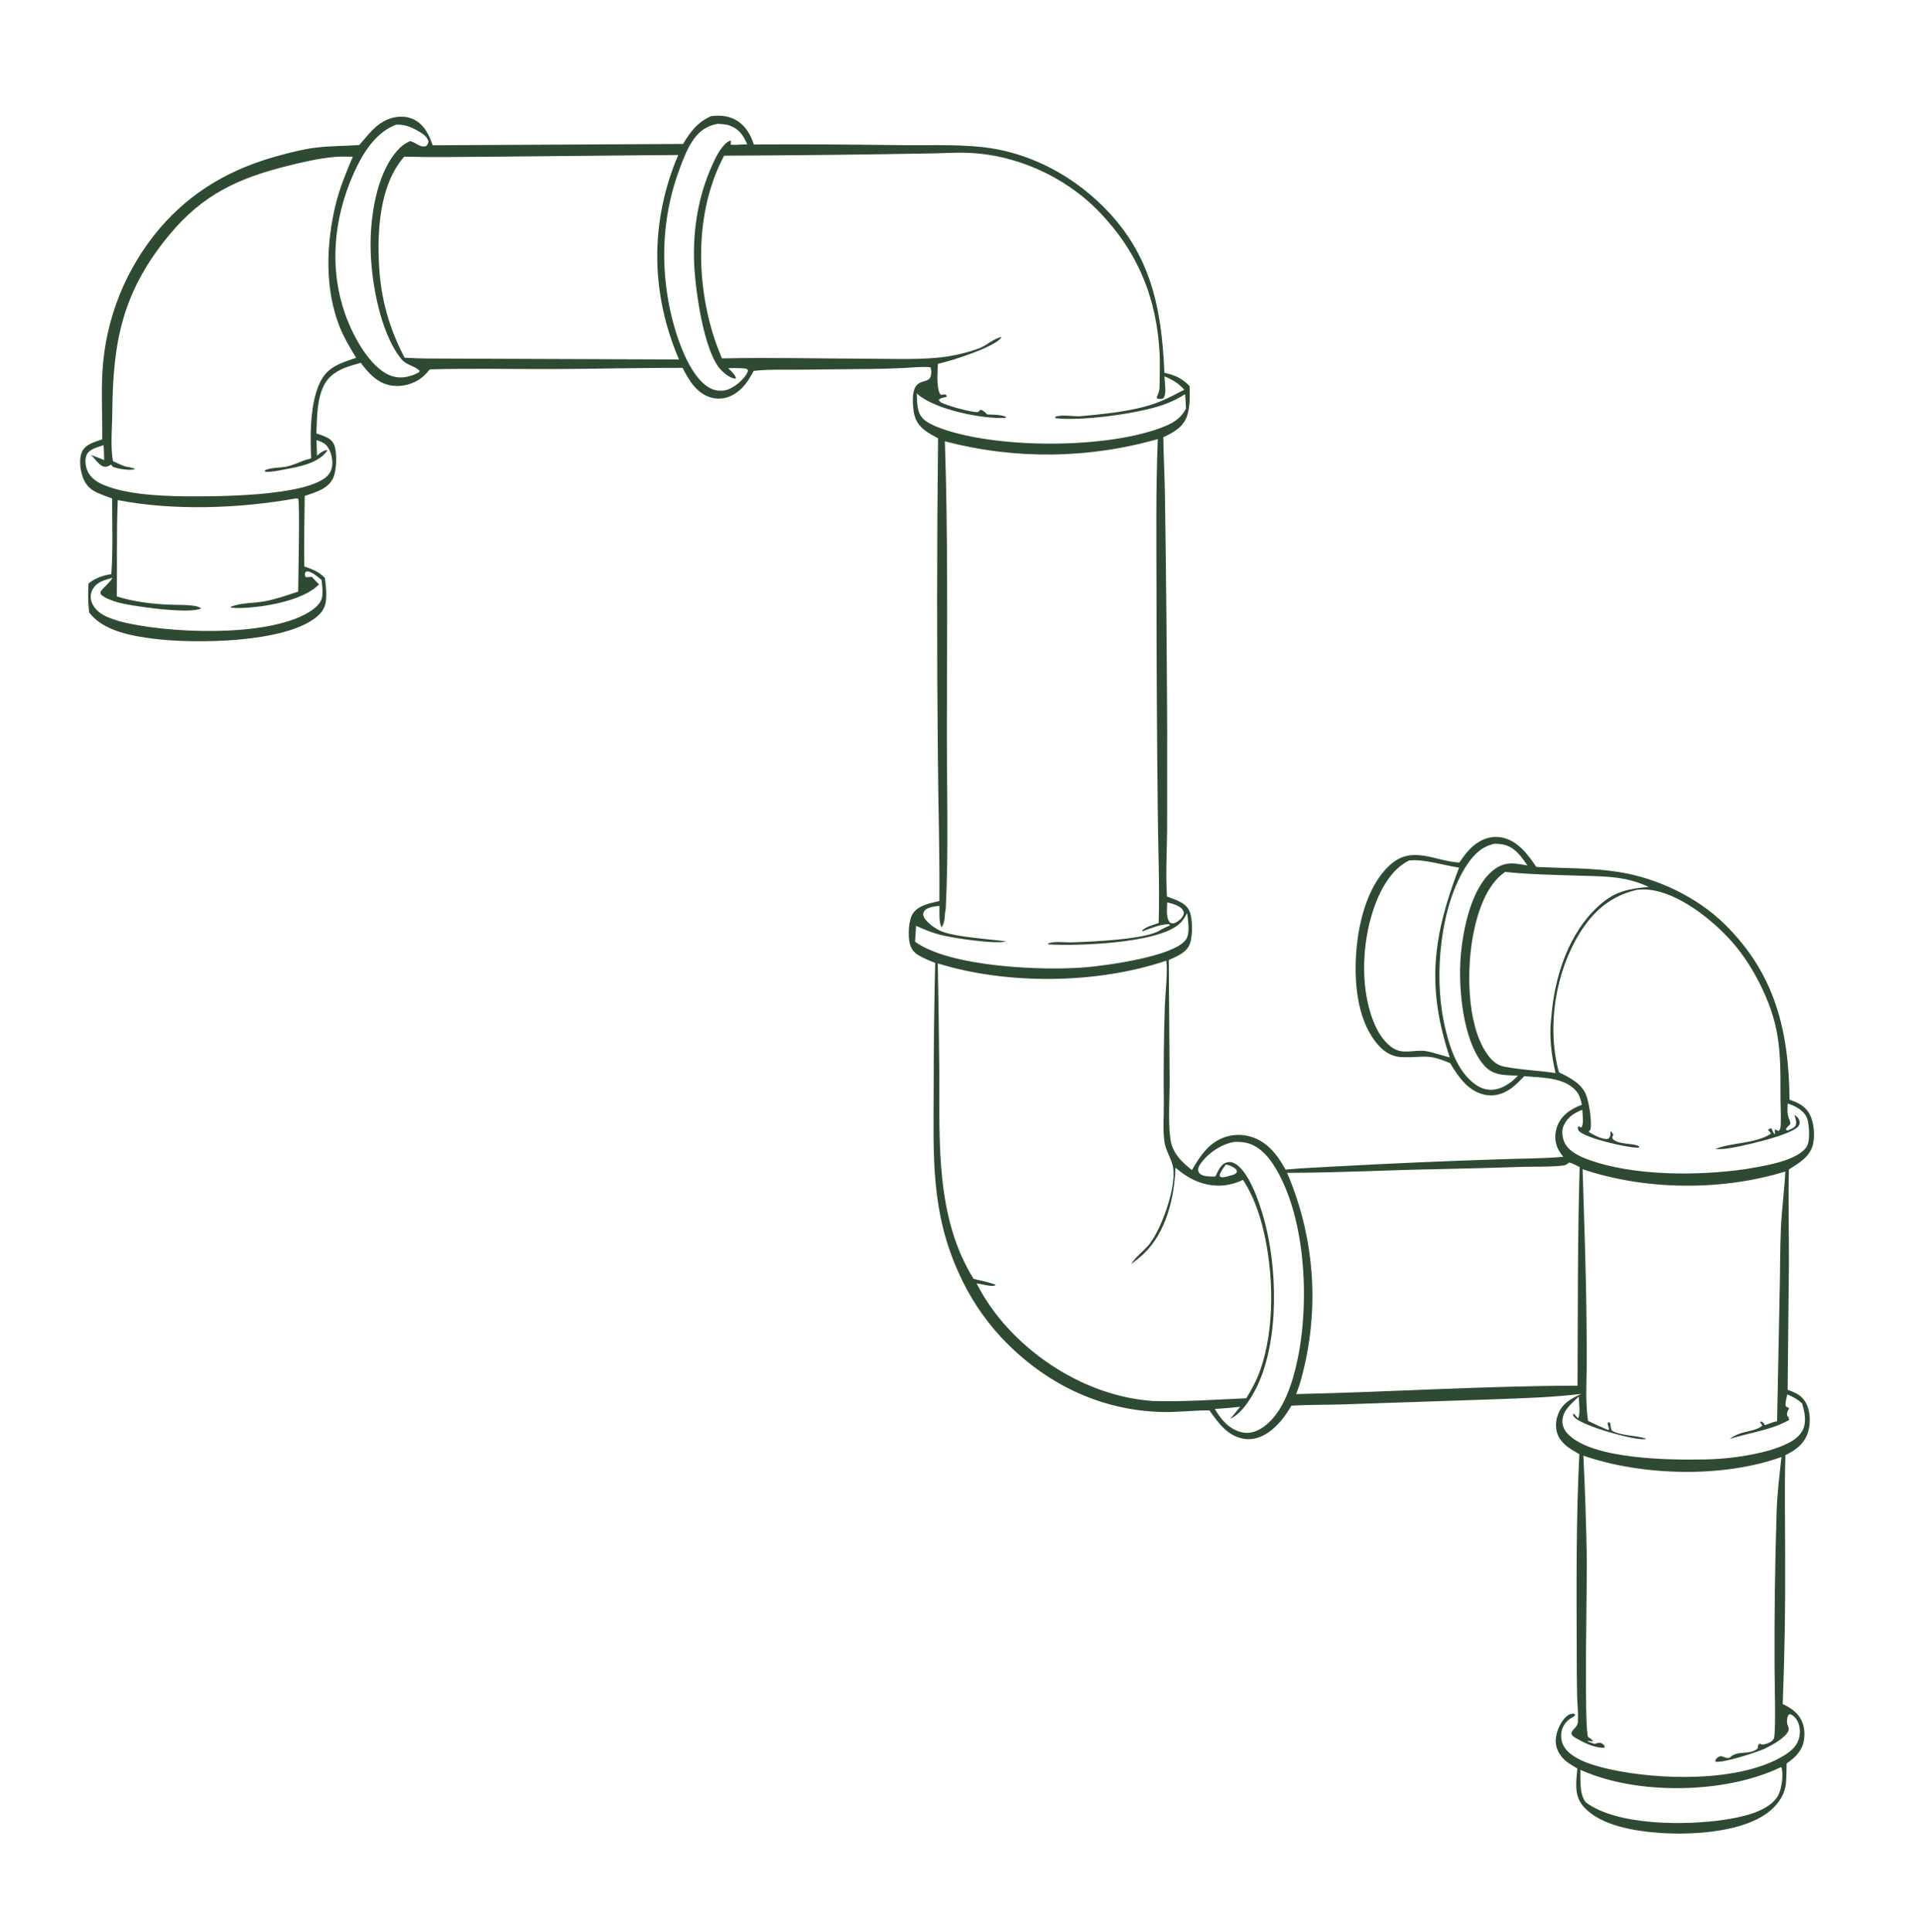<?xml version="1.0" encoding="UTF-8"?> <svg xmlns="http://www.w3.org/2000/svg" width="165" height="166" viewBox="0 0 165 166" fill="none"><path d="M61.098 9.985C61.795 9.892 62.5 9.932 63.136 10.256C64.003 10.698 64.492 11.511 64.781 12.412C68.854 12.389 72.927 12.408 76.999 12.467C79.424 12.509 81.973 12.379 84.382 12.632C88.078 13.021 91.567 14.737 94.282 17.244C98.792 21.41 99.815 26.128 100.065 32.03C100.961 32.227 101.585 32.489 102.23 33.177C102.252 33.997 102.284 34.974 102.005 35.755C101.662 36.719 100.84 37.162 99.972 37.564C99.994 39.193 100.084 40.824 100.111 42.455C100.212 49.272 100.276 56.089 100.304 62.906L100.299 71.27C100.279 73.183 100.165 75.118 100.285 77.027C100.955 77.29 101.836 77.508 102.184 78.206C102.521 78.881 102.514 80.414 102.245 81.111C101.948 81.878 101.123 82.163 100.441 82.485L100.514 92.818C100.522 94.398 100.374 96.271 100.572 97.806C100.73 99.038 101.507 99.797 102.428 100.524C102.997 99.572 103.576 98.613 104.551 98.031C104.606 97.999 104.661 97.967 104.717 97.938C104.773 97.908 104.829 97.88 104.887 97.853C104.944 97.826 105.002 97.801 105.06 97.777C105.119 97.753 105.178 97.731 105.238 97.71C105.298 97.689 105.358 97.67 105.419 97.652C105.48 97.635 105.541 97.619 105.602 97.604C105.664 97.59 105.726 97.577 105.788 97.565C105.85 97.554 105.913 97.545 105.976 97.537C106.038 97.528 106.101 97.522 106.164 97.517C106.227 97.513 106.29 97.509 106.354 97.508C106.417 97.506 106.48 97.507 106.543 97.508C106.606 97.51 106.67 97.513 106.733 97.518C106.796 97.523 106.858 97.53 106.921 97.538C106.984 97.547 107.046 97.556 107.109 97.568C107.171 97.579 107.233 97.593 107.294 97.607C107.356 97.622 107.417 97.638 107.477 97.656C108.906 98.073 109.792 99.241 110.478 100.486C111.942 100.346 113.428 100.299 114.896 100.211C119.539 99.956 124.184 99.754 128.831 99.604C130.658 99.528 132.525 99.556 134.342 99.387C134.174 99.16 133.991 98.924 133.872 98.666C133.586 98.048 133.591 97.321 133.851 96.696C134.248 95.738 135.032 95.273 135.944 94.91C135.839 94.469 135.753 94.092 135.455 93.737C134.447 92.536 132.424 92.592 130.991 92.463C130.579 92.889 130.169 93.324 129.665 93.642C129 94.061 128.262 94.226 127.492 94.034C126.13 93.696 125.3 92.479 124.621 91.342C122.654 90.507 122.496 90.865 120.55 90.83C119.706 90.815 119.053 90.451 118.489 89.835C116.717 87.893 116.397 84.757 116.524 82.249C116.659 79.595 117.413 76.126 119.491 74.284C121.38 72.61 123.251 73.975 125.412 74.11C125.837 73.491 126.248 72.914 126.869 72.474C127.514 72.017 128.291 71.796 129.074 71.954C130.425 72.227 131.303 73.405 132.027 74.484C134.345 74.599 136.776 74.558 139.067 74.912C142.377 75.424 145.836 77.059 148.228 79.416C152.552 83.678 153.735 88.574 153.787 94.478C154.453 94.719 155.008 94.944 155.417 95.564C155.884 96.272 155.999 97.529 155.796 98.347C155.534 99.4 154.586 99.94 153.732 100.474C153.668 103.123 153.738 105.788 153.735 108.439L153.625 119.407C154.321 119.66 154.876 119.891 155.232 120.598C155.593 121.315 155.606 122.342 155.359 123.097C155.037 124.079 154.304 124.583 153.433 125.025C153.347 127.924 153.415 130.839 153.412 133.741C153.437 137.961 153.367 142.18 153.203 146.398C153.733 146.659 154.234 146.955 154.591 147.44C155.024 148.029 155.146 148.785 155.026 149.5C154.865 150.458 154.282 150.984 153.537 151.516C153.528 152.047 153.526 152.585 153.488 153.116C153.418 154.103 152.887 154.921 152.151 155.549C149.937 157.44 145.408 157.67 142.656 157.477C140.568 157.33 137.458 156.877 136.021 155.139C135.255 154.211 135.454 153.052 135.555 151.946C135.122 151.681 134.635 151.428 134.297 151.042C133.87 150.555 133.646 150.026 133.704 149.368C133.762 148.713 134.142 147.856 134.656 147.438C134.851 147.279 135.03 147.216 135.284 147.236L135.372 147.348C135.303 147.431 135.244 147.487 135.149 147.539C135.119 147.555 135.088 147.57 135.058 147.587C134.67 147.799 134.333 148.217 134.222 148.651C134.103 149.111 134.159 149.649 134.405 150.059C135.084 151.193 137.047 151.714 138.241 151.985C142.545 152.965 149.703 153.165 153.466 150.731C154.036 150.363 154.513 149.887 154.639 149.193C154.73 148.688 154.663 148.096 154.349 147.677C154.211 147.494 154.029 147.312 153.797 147.272L153.66 147.387C153.564 147.647 153.532 147.94 153.622 148.207C153.677 148.37 153.759 148.509 153.699 148.681C153.483 149.289 152.259 149.952 151.69 150.226C151.069 150.524 147.934 151.535 147.405 151.344L147.428 151.176C147.982 150.543 148.101 151.173 148.649 151.015C149.316 150.328 150.29 150.838 151.036 150.242C151.06 150.098 151.086 149.974 151.142 149.839L151.316 149.828L151.361 149.881C151.639 149.909 152.13 149.739 152.327 149.525C152.357 149.491 152.447 149.377 152.46 149.319C152.628 148.573 152.501 144.35 152.502 143.254C152.479 138.832 152.538 134.412 152.677 129.992C152.716 128.389 152.924 126.77 153.097 125.177C148.102 126.99 141.087 126.811 136.073 125.065C136.217 128.027 136.315 130.991 136.367 133.955C136.39 136.136 136.121 148.363 136.474 149.237C136.633 149.33 136.754 149.423 136.887 149.55L136.861 149.615L136.449 149.564L136.466 149.626L137.041 149.833C137.21 149.764 137.339 149.74 137.519 149.728C137.732 149.823 137.774 149.842 137.91 150.029L137.867 150.163C137.221 150.198 136.314 149.83 135.76 149.511C135.546 149.387 135.267 149.279 135.105 149.087C134.9 148.844 135.307 148.524 135.445 148.344C135.56 148.193 135.597 148.035 135.605 147.85C135.635 147.149 135.553 146.416 135.533 145.712C135.509 144.539 135.498 143.365 135.501 142.192C135.485 136.445 135.431 130.676 135.726 124.936C135.047 124.558 134.273 124.118 133.922 123.388C133.647 122.816 133.669 122.139 133.881 121.551C134.236 120.566 135.009 120.17 135.892 119.76C133.363 120.062 130.89 120.129 128.347 120.225L115.534 120.657C114.015 120.71 112.495 120.677 110.978 120.773C110.505 121.579 109.97 122.318 109.232 122.9C108.576 123.417 107.794 123.743 106.95 123.621C105.506 123.412 104.718 122.269 103.934 121.176C102.578 121.162 101.227 121.347 99.868 121.313C94.46 121.181 89.694 118.806 86.006 114.865C85.634 114.46 85.279 114.041 84.94 113.607C84.601 113.174 84.281 112.727 83.978 112.267C83.676 111.808 83.392 111.336 83.127 110.854C82.863 110.371 82.618 109.878 82.393 109.375C79.99 104.094 80.22 99.333 80.237 93.712C80.238 90.05 80.281 86.389 80.366 82.728C79.892 82.544 79.387 82.336 78.947 82.08C78.561 81.856 78.295 81.52 78.187 81.083C78.018 80.401 78.066 79.065 78.453 78.481C78.926 77.77 79.955 77.594 80.728 77.412C80.763 73.395 80.636 69.358 80.601 65.34C80.507 56.112 80.511 46.885 80.615 37.657C79.859 37.25 79.049 36.84 78.696 35.999C78.513 35.565 78.478 35.091 78.454 34.626C78.334 32.237 79.734 33.104 79.973 32.362C80.045 32.139 80.068 31.767 79.955 31.556C79.211 31.477 78.411 31.581 77.662 31.618C76.707 31.663 75.751 31.691 74.795 31.701L68.642 31.762C67.354 31.771 66.047 31.723 64.766 31.868C64.337 32.694 63.836 33.458 63 33.919C62.386 34.257 61.68 34.346 61.011 34.126C59.822 33.734 59.201 32.651 58.659 31.606C55.015 31.593 51.364 31.695 47.718 31.708C44.13 31.72 40.521 31.64 36.936 31.734C36.738 31.975 36.526 32.215 36.285 32.413C35.58 32.99 34.579 33.26 33.681 33.131C32.478 32.957 31.691 32.096 31.005 31.172C30.102 31.429 29.128 31.677 28.417 32.334C27.208 33.45 27.252 35.705 27.192 37.243C27.425 37.321 27.664 37.395 27.891 37.49C28.254 37.642 28.569 37.844 28.72 38.226C28.994 38.919 28.941 40.466 28.601 41.134C28.149 42.021 27.055 42.316 26.187 42.61C26.164 44.628 26.118 46.65 26.152 48.668C26.852 48.917 27.374 49.094 27.914 49.64C28.01 50.23 28.071 50.894 28.023 51.49C27.967 52.172 27.705 52.602 27.178 53.029C24.424 55.256 16.707 55.322 13.204 54.88C11.324 54.643 8.905 54.227 7.671 52.635C7.554 51.814 7.568 50.959 7.603 50.133C8.2 49.66 8.826 49.438 9.568 49.324C9.724 47.182 9.629 44.976 9.638 42.828C9.218 42.674 8.793 42.523 8.384 42.342C7.741 42.057 7.356 41.66 7.113 40.99C6.884 40.362 6.761 39.369 7.078 38.75C7.386 38.151 8.204 37.951 8.787 37.744C8.81 35.768 8.686 33.766 8.811 31.795C8.829 31.516 8.852 31.238 8.881 30.961C8.91 30.684 8.944 30.407 8.984 30.131C9.024 29.856 9.069 29.581 9.12 29.306C9.171 29.032 9.228 28.759 9.29 28.488C9.352 28.216 9.419 27.946 9.492 27.677C9.564 27.407 9.642 27.14 9.726 26.874C9.809 26.608 9.898 26.344 9.992 26.082C10.086 25.82 10.185 25.559 10.289 25.301C10.394 25.043 10.503 24.787 10.618 24.533C10.732 24.279 10.852 24.028 10.977 23.779C11.101 23.53 11.231 23.283 11.366 23.039C11.5 22.796 11.639 22.555 11.784 22.317C11.928 22.078 12.077 21.843 12.23 21.611C12.384 21.379 12.542 21.15 12.705 20.925C12.867 20.699 13.035 20.477 13.206 20.258C13.378 20.039 13.554 19.823 13.734 19.612C16.507 16.373 19.935 14.457 24.009 13.358C25.001 13.091 26.009 12.831 27.029 12.696C28.297 12.527 29.599 12.553 30.876 12.459C31.645 11.603 32.241 10.694 33.359 10.245C34.046 9.969 34.879 9.932 35.556 10.26C36.448 10.693 36.877 11.591 37.182 12.482L58.7 12.367C59.356 11.292 59.915 10.52 61.098 9.985ZM80.736 77.827C80.381 77.865 79.88 77.916 79.58 78.125C79.402 78.249 79.372 78.356 79.327 78.559C79.365 78.698 79.4 78.82 79.485 78.939C79.806 79.393 80.466 79.85 80.975 80.04C82.272 80.525 85.008 80.683 86.464 80.877C85.636 81.163 81.821 80.582 80.822 80.322C80.089 80.131 79.414 79.855 78.724 79.546L78.639 80.91C81.669 83.102 89.687 83.419 93.335 83.103C95.221 82.94 100.835 82.164 101.893 80.757C102.308 80.204 102.084 79.097 102.025 78.44C101.839 78.787 101.659 79.097 101.367 79.364C99.516 81.06 92.629 81.284 90.103 81.14L90.062 81.059C90.609 80.84 91.536 80.984 92.129 80.964C93.779 80.91 98.485 80.72 99.695 79.923C99.962 79.747 100.261 79.651 100.541 79.495L100.485 79.407C99.754 79.381 98.891 79.764 98.21 80.002L98.135 79.961C98.394 79.644 99.176 79.454 99.574 79.299C99.663 76.001 99.519 72.667 99.491 69.364C99.422 63.111 99.387 56.858 99.386 50.605C99.376 46.309 99.326 42.018 99.496 37.725C99.125 37.831 98.752 37.93 98.378 38.023C98.003 38.117 97.627 38.204 97.25 38.284C96.873 38.365 96.494 38.44 96.115 38.508C95.735 38.576 95.354 38.638 94.972 38.693C94.591 38.748 94.208 38.797 93.825 38.84C93.441 38.883 93.057 38.919 92.673 38.949C92.288 38.978 91.903 39.002 91.518 39.019C91.132 39.036 90.747 39.046 90.361 39.05C89.975 39.054 89.59 39.052 89.204 39.043C88.819 39.034 88.433 39.019 88.048 38.997C87.663 38.975 87.278 38.947 86.894 38.913C86.51 38.878 86.126 38.837 85.743 38.79C85.361 38.742 84.979 38.689 84.598 38.628C84.217 38.568 83.837 38.502 83.458 38.429C83.079 38.356 82.701 38.277 82.325 38.192C81.949 38.106 81.574 38.014 81.201 37.916C81.472 46.074 81.387 54.233 81.371 62.394C81.36 67.609 81.535 72.885 81.275 78.09L81.26 78.161C81.216 78.371 81.196 78.563 81.186 78.778C81.172 79.086 81.102 79.428 80.906 79.675C80.672 79.146 80.743 78.4 80.736 77.827ZM98.996 120.366C101.697 120.45 104.405 120.253 107.103 120.134C107.596 119.327 108.022 118.533 108.331 117.636C109.561 114.062 109.455 109.392 108.581 105.714C108.219 104.193 107.678 102.68 106.82 101.367C105.613 101.954 104.342 102.021 103.076 101.575C102.29 101.298 101.65 100.85 101.012 100.323C100.93 102.898 100.211 105.884 98.288 107.723C97.953 108.043 97.579 108.325 97.214 108.61C97.585 107.962 98.346 107.452 98.811 106.848C99.843 105.51 101.21 101.75 100.769 100.1C100.589 99.425 100.168 98.807 100.068 98.107C99.922 97.079 100.023 95.874 100.015 94.828C99.982 92.001 100.012 89.174 100.105 86.349C100.135 85.539 100.378 83.223 100.216 82.541C94.272 84.551 86.56 84.625 80.591 82.771C80.652 85.926 80.695 89.082 80.721 92.238C80.742 98.136 80.408 104.676 83.675 109.881C84.301 110.034 84.986 110.149 85.581 110.396C85.437 110.509 85.207 110.487 85.029 110.465C84.659 110.42 84.296 110.318 83.928 110.262C86.092 114.557 90.431 118.049 94.946 119.539C95.602 119.758 96.269 119.937 96.946 120.076C97.624 120.214 98.307 120.311 98.996 120.366ZM62.228 13.375C59.814 17.929 59.776 23.707 61.233 28.572C61.46 29.329 61.742 30.061 62.041 30.792C66.202 30.704 70.367 30.808 74.528 30.82C76.523 30.826 78.564 30.912 80.551 30.734C81.168 30.676 81.778 30.579 82.382 30.444C82.987 30.308 83.58 30.135 84.162 29.924C84.746 29.706 85.514 29.002 86.077 28.97C85.541 29.815 81.761 31.003 80.704 31.236C80.668 31.244 80.632 31.251 80.596 31.258C80.59 32.022 80.442 33.18 80.789 33.866L80.938 33.946L80.899 33.921L81.247 33.88L81.358 34.009L81.335 34.104C81.098 34.163 80.843 34.173 80.674 34.354C80.769 34.565 80.924 34.609 81.136 34.695C81.747 34.943 83.421 35.416 84.037 35.411L84.273 35.204C84.519 35.266 84.662 35.435 84.838 35.606C85.316 35.638 86.01 35.606 86.437 35.809L86.44 35.894C84.468 36.041 80.369 35.178 78.885 33.891L78.786 33.805C78.822 34.596 78.761 35.462 79.397 36.043C79.692 36.312 80.079 36.473 80.436 36.64C85.237 38.605 95.379 38.627 100.187 36.588C100.969 36.256 101.506 35.873 101.921 35.115C101.904 34.698 101.878 34.282 101.844 33.865C101.122 34.322 100.396 34.652 99.58 34.905C97.428 35.573 92.961 36.181 90.733 35.934L90.671 35.826C91.135 35.578 92.304 35.804 92.871 35.755C94.49 35.613 96.159 35.443 97.746 35.091C99.421 34.719 100.286 34.261 101.776 33.484C101.284 32.929 100.754 32.619 100.079 32.338C100.066 32.874 100.296 33.808 99.971 34.222C99.778 34.294 99.671 34.287 99.469 34.256L99.401 34.142L99.45 34.03C99.583 33.718 99.655 33.502 99.653 33.161C99.65 32.236 99.7 31.31 99.653 30.384C99.408 25.609 97.784 21.631 94.451 18.187C91.45 15.085 87.092 13.167 82.777 13.12C81.971 13.112 81.163 13.148 80.358 13.175C74.316 13.285 68.272 13.351 62.228 13.375ZM9.711 39.624L10.433 39.952C10.681 40.066 10.9 40.107 11.168 40.154C11.329 40.183 11.457 40.231 11.608 40.295C11.191 40.47 10.136 40.273 9.707 40.111L9.549 39.92C9.324 40.034 9.18 40.152 8.914 40.086C8.477 39.977 8.159 39.362 7.796 39.084C8.182 39.227 8.577 39.36 8.95 39.535C8.935 39.109 8.937 38.673 8.902 38.248C8.418 38.418 7.678 38.566 7.446 39.085C7.276 39.462 7.343 40.034 7.494 40.408C7.757 41.062 8.353 41.443 8.98 41.694C10.933 42.477 13.608 42.601 15.701 42.642C18.311 42.67 26.345 42.688 28.145 40.878C28.444 40.578 28.566 40.16 28.559 39.743C28.55 39.228 28.371 38.565 27.987 38.201C27.778 38.002 27.47 37.904 27.204 37.81C27.216 38.256 27.221 38.703 27.241 39.149L27.338 39.069C27.577 38.874 27.757 38.731 28.068 38.669L28.139 38.698C27.384 39.819 25.667 40.104 24.436 40.337C23.921 40.435 23.356 40.559 22.831 40.54L22.739 40.449C22.974 40.195 24.119 40.182 24.516 40.109C25.135 39.996 25.603 39.754 26.182 39.54C26.357 39.476 26.577 39.454 26.74 39.374C26.639 37.331 26.603 33.716 27.982 32.115C28.652 31.338 29.676 31.068 30.607 30.743C30.085 29.878 29.565 29.025 29.19 28.082C27.892 24.819 28.025 20.932 28.847 17.57C29.199 16.128 29.742 14.82 30.323 13.462C29.789 13.461 29.241 13.435 28.711 13.488C27.329 13.614 25.958 13.941 24.613 14.278C20.439 15.324 17.409 16.74 14.583 20.141C10.538 25.01 9.702 29.287 9.652 35.388C9.642 36.62 9.515 37.927 9.64 39.15C9.656 39.309 9.68 39.467 9.711 39.624ZM111.684 118.954L111.39 119.775C119.448 119.6 127.511 119.07 135.57 119.053C135.599 112.786 135.568 106.54 135.751 100.274C135.46 100.131 135.158 99.943 134.84 99.88C134.678 100.02 134.567 100.112 134.344 100.139C133.201 100.274 131.966 100.218 130.812 100.253C128.431 100.331 126.05 100.396 123.668 100.446C119.32 100.526 114.956 100.761 110.609 100.766C110.685 100.944 110.76 101.123 110.832 101.302C110.905 101.482 110.975 101.662 111.044 101.843C111.112 102.024 111.179 102.206 111.244 102.388C111.308 102.57 111.371 102.754 111.432 102.937C111.492 103.121 111.551 103.306 111.608 103.491C111.664 103.676 111.719 103.862 111.772 104.048C111.824 104.234 111.875 104.421 111.924 104.608C111.972 104.796 112.019 104.984 112.064 105.172C112.108 105.361 112.151 105.549 112.191 105.739C112.232 105.928 112.27 106.118 112.306 106.308C112.343 106.498 112.377 106.689 112.409 106.88C112.442 107.071 112.472 107.262 112.5 107.454C112.528 107.645 112.554 107.837 112.578 108.029C112.602 108.222 112.624 108.414 112.644 108.607C112.663 108.799 112.681 108.992 112.697 109.185C112.712 109.378 112.726 109.571 112.737 109.765C112.749 109.958 112.758 110.152 112.765 110.345C112.773 110.539 112.778 110.732 112.781 110.926C112.784 111.12 112.785 111.313 112.784 111.507C112.782 111.701 112.779 111.894 112.774 112.088C112.769 112.282 112.761 112.475 112.752 112.669C112.742 112.862 112.73 113.055 112.717 113.249C112.703 113.442 112.687 113.635 112.669 113.828C112.651 114.02 112.632 114.213 112.609 114.405C112.587 114.598 112.563 114.79 112.537 114.982C112.511 115.174 112.483 115.365 112.452 115.557C112.422 115.748 112.389 115.939 112.355 116.129C112.32 116.32 112.284 116.51 112.245 116.7C112.206 116.89 112.166 117.079 112.123 117.268C112.08 117.457 112.036 117.645 111.989 117.833C111.942 118.021 111.893 118.208 111.842 118.395C111.792 118.582 111.739 118.768 111.684 118.954ZM141.693 76.2C141.342 76.036 140.982 75.894 140.613 75.777C140.244 75.659 139.869 75.565 139.488 75.496C138.264 75.272 136.993 75.277 135.752 75.236C133.61 75.165 131.482 75.138 129.349 74.913C127.712 76.023 126.964 78.431 126.606 80.278C126.044 83.178 126.024 87.883 127.723 90.444C128.09 90.998 128.558 91.499 129.23 91.633C130.683 91.923 132.21 91.969 133.68 92.194C133.328 90.672 133.11 89.017 133.31 87.456C133.575 83.931 134.803 80.073 137.539 77.697C138.876 76.536 139.996 76.369 141.693 76.2ZM105.727 121.911L106.579 120.863L105.663 120.96L104.399 121.054C104.927 121.947 105.59 122.757 106.635 123.038C107.269 123.209 107.872 123.046 108.421 122.702C110.289 121.528 111.102 118.752 111.524 116.725C112.552 111.782 112.218 104.365 109.424 100.049C108.865 99.186 108.04 98.352 106.992 98.165C106.711 98.115 106.413 98.098 106.128 98.103C105.013 98.265 103.859 99.032 103.193 99.954C103.058 100.141 102.943 100.347 102.976 100.585C102.993 100.709 103.065 100.8 103.163 100.876C103.463 101.106 104.084 101.082 104.451 101.078C104.655 100.669 104.875 100.068 105.34 99.901C105.627 99.797 105.882 99.828 106.142 99.978C107.507 100.761 108.479 104.055 108.82 105.493C109.833 109.772 109.898 116.182 107.549 119.995C107.076 120.764 106.539 121.485 105.727 121.911ZM122.959 90.394L124.589 90.851C122.575 84.768 123.121 80.469 125.389 74.544C124.055 74.35 122.395 73.784 121.087 73.932C119.55 74.684 118.611 76.461 118.068 78.023C117.004 81.084 116.833 85.285 118.253 88.265C118.615 89.025 119.263 89.931 120.073 90.227C120.879 90.521 121.783 90.15 122.622 90.322C122.735 90.346 122.846 90.368 122.959 90.394ZM153.593 119.806C153.55 120.043 153.367 120.649 153.477 120.837L153.755 120.985C153.737 121.022 153.718 121.058 153.7 121.095C153.593 121.317 153.53 121.43 153.595 121.665C153.607 121.672 153.855 121.837 153.856 121.839L153.664 121.743L153.773 121.983C152.25 122.874 150.314 123.089 148.652 123.63C149.685 122.831 150.744 123.091 151.447 122.485C151.389 122.362 151.333 122.286 151.249 122.181L151.383 122.121C151.516 122.215 151.584 122.308 151.675 122.443C152.034 122.333 152.341 122.16 152.719 122.116L152.948 110.622C152.985 108.945 152.973 107.261 153.045 105.585C153.115 103.934 153.342 102.296 153.428 100.649C147.986 102.336 141.403 102.278 136.006 100.454C136.14 104.906 136.306 109.348 136.344 113.803C136.358 115.041 136.363 116.279 136.357 117.517C136.337 119.037 136.246 120.566 136.473 122.077C137.04 122.358 137.61 122.617 138.195 122.859L138.275 122.821C138.261 122.592 138.084 122.346 138.215 122.171L138.367 122.247C138.43 122.46 138.405 122.857 138.589 122.953C139.394 123.374 140.565 123.306 141.443 123.597C141.388 123.659 141.419 123.645 141.332 123.651C140.286 123.722 136.081 122.531 135.342 121.803C135.241 121.703 135.249 121.705 135.184 121.604C135.198 121.476 135.17 121.524 135.248 121.451C135.367 121.591 135.486 121.729 135.612 121.863C135.837 121.476 135.689 120.441 135.672 119.99C135.067 120.582 134.288 121.166 134.269 122.098C134.26 122.533 134.455 122.911 134.752 123.216C136.884 125.399 143.508 125.444 146.467 125.391C148.35 125.357 150.312 125.104 152.128 124.591C153.089 124.272 154.461 123.836 154.931 122.845C155.273 122.122 155.078 121.302 154.868 120.573C154.478 120.221 154.078 119.997 153.593 119.806ZM27.413 50.207C26.053 51.635 22.571 52.196 20.621 52.241C20.357 52.249 20.093 52.235 19.831 52.198L19.855 52.124C20.776 51.766 21.777 51.84 22.735 51.664C23.72 51.483 24.675 51.14 25.624 50.827C25.629 49.827 25.782 43.151 25.626 42.845C25.573 42.838 25.48 42.814 25.429 42.822C20.615 43.687 14.951 43.904 10.12 42.968C10.003 45.72 10.075 48.485 10.037 51.24C11.466 51.693 13.007 51.884 14.501 51.95C15.165 51.979 15.856 51.946 16.514 52.028C16.756 52.058 17.103 52.103 17.281 52.281C16.282 52.786 11.071 52.079 9.895 51.685C9.471 51.543 8.987 51.373 8.662 51.06C8.636 50.935 8.594 50.902 8.675 50.79C8.963 50.389 9.318 50.196 9.678 49.637C9.017 49.835 8.354 49.959 7.98 50.607C7.786 50.944 7.742 51.302 7.858 51.674C8.047 52.277 8.553 52.692 9.105 52.953C9.456 53.119 9.844 53.236 10.211 53.364C14.208 54.428 22.831 54.796 26.467 52.644C26.929 52.37 27.511 51.947 27.658 51.396C27.784 50.922 27.679 50.325 27.641 49.839C27.29 49.543 26.845 49.135 26.379 49.077L26.232 49.176C26.2 49.386 26.163 49.394 26.271 49.588C26.452 49.596 26.615 49.582 26.794 49.558L27.413 50.207ZM35.989 31.997L36.065 31.864C35.647 31.427 34.94 31.389 34.512 30.87C32.568 28.515 31.784 23.661 31.85 20.642C31.905 18.109 32.478 14.575 34.364 12.704C34.624 12.445 34.899 12.282 35.228 12.126C35.748 12.216 36.023 12.69 36.605 12.559C36.764 12.402 36.771 12.371 36.822 12.151C36.714 11.726 36.322 11.482 35.962 11.274C35.352 10.92 34.751 10.668 34.032 10.713C32.245 11.399 31.156 13.198 30.401 14.883C28.623 18.852 28.238 23.263 29.802 27.364C30.425 28.996 31.794 31.52 33.472 32.236C34.211 32.551 34.95 32.46 35.673 32.152C35.782 32.105 35.884 32.052 35.989 31.997ZM105.345 100.053C105.135 100.345 104.919 100.61 104.814 100.96L104.859 101.105C105.12 101.202 105.384 101.094 105.643 101.029C105.919 100.945 106.114 100.937 106.3 100.71C106.271 100.547 106.277 100.493 106.138 100.385C105.945 100.236 105.588 100.079 105.345 100.053ZM62.579 31.633C62.828 31.882 63.105 32.111 63.244 32.441L63.222 32.523C62.831 32.543 62.34 32.142 62.067 31.892C60.452 30.413 59.684 24.515 59.64 22.252C59.586 19.518 60.033 16.859 61.134 14.349C61.423 13.69 61.755 12.97 62.251 12.438C62.423 12.253 62.577 12.139 62.82 12.065C62.811 12.187 62.803 12.309 62.795 12.431C63.242 12.473 63.751 12.399 64.211 12.404C63.905 11.665 63.532 11.103 62.755 10.804C62.416 10.673 62.034 10.664 61.676 10.639C60.77 10.801 60.143 11.226 59.605 11.975C59.088 12.694 58.753 13.584 58.441 14.406C57.041 18.101 56.747 21.984 57.438 25.875C57.812 27.98 58.907 31.886 60.755 33.187C61.223 33.516 61.767 33.644 62.329 33.531C63.002 33.396 63.922 32.637 64.215 32.029C64.263 31.93 64.261 31.905 64.276 31.81C64.159 31.682 64.22 31.717 64.112 31.672C63.596 31.614 63.097 31.619 62.579 31.633ZM100.304 77.531C100.299 78.066 100.174 78.85 100.551 79.276C100.762 79.341 100.818 79.366 101.031 79.266C101.165 79.203 101.3 79.089 101.42 79.001C101.588 78.808 101.714 78.687 101.737 78.418C101.665 78.149 101.543 78.01 101.306 77.877C101.001 77.706 100.645 77.603 100.304 77.531ZM55.767 13.336L41.702 13.469C39.377 13.479 37.063 13.525 34.739 13.459C32.623 15.859 32.401 19.809 32.579 22.863C32.746 25.744 33.44 28.171 34.768 30.735C35.458 30.763 36.15 30.803 36.841 30.804L58.351 30.885C55.981 25.35 55.842 19.466 58.063 13.854C58.134 13.674 58.209 13.495 58.287 13.318L55.767 13.336ZM136.289 154.86C139.008 156.874 144.921 156.846 148.231 156.339C149.64 156.123 151.843 155.684 152.714 154.423C153.099 153.866 153.259 152.657 153.13 151.995C153.105 151.864 153.126 151.911 153.056 151.821C148.558 153.996 141.745 154.178 137.076 152.554C136.649 152.407 136.228 152.242 135.815 152.061C135.834 152.933 135.712 154.158 136.289 154.86ZM128.443 72.492C127.381 72.704 126.667 73.405 126.081 74.282C123.767 77.749 123.243 83.708 124.061 87.702C124.452 89.614 125.149 92.069 126.869 93.227C127.384 93.574 127.984 93.715 128.594 93.581C129.306 93.424 129.957 92.943 130.454 92.419C129.33 92.356 128.334 92.448 127.529 91.524C125.694 89.416 125.304 84.796 125.533 82.117C125.727 79.851 126.414 76.379 128.245 74.831C128.837 74.331 129.453 74.124 130.219 74.198C130.568 74.232 130.925 74.294 131.269 74.363C130.693 73.532 130.147 72.717 129.077 72.538C128.868 72.503 128.654 72.498 128.443 72.492ZM153.634 94.814C153.61 95.274 153.568 95.657 153.733 96.094C153.772 96.197 153.897 96.462 153.846 96.557C153.728 96.772 153.531 96.803 153.481 97.057L153.621 97.132C153.822 97.058 154.244 96.883 154.325 96.674C154.426 96.412 154.28 96.037 154.205 95.779C154.424 95.921 154.588 96.082 154.647 96.345C154.676 96.477 154.652 96.593 154.584 96.711C154.115 97.516 149.402 98.569 148.37 98.687C148.05 98.723 147.729 98.738 147.406 98.731C148.667 98.155 150.892 98.279 152.187 97.408C152.118 97.25 152.063 97.197 151.942 97.08C152.091 96.938 152.058 96.969 152.242 96.959C152.315 97.112 152.39 97.377 152.537 97.453C152.539 97.314 152.527 97.192 152.503 97.055C152.666 97.073 152.709 97.099 152.845 97.181C153.022 97.011 153.027 96.799 153.035 96.559C153.062 95.661 153.003 94.76 153.009 93.863C153.03 90.093 152.923 87.812 151.151 84.358C150.422 82.937 149.549 81.638 148.446 80.483C146.748 78.705 143.792 76.398 141.192 76.419C141.015 76.421 140.838 76.435 140.661 76.451C138.437 76.978 136.934 78.258 135.738 80.2C133.69 83.526 132.951 88.081 133.903 91.876C133.925 91.964 133.951 92.048 133.979 92.135C134.861 92.552 135.927 93.094 136.305 94.071C136.556 94.717 136.844 96.446 136.664 97.082L136.518 97.23C136.851 97.467 137.744 97.946 138.155 97.847C138.261 97.821 138.323 97.741 138.36 97.64C138.408 97.51 138.405 97.309 138.416 97.169C138.532 97.275 138.583 97.369 138.651 97.509L138.565 97.636C138.57 97.753 138.543 97.807 138.636 97.893C139.178 98.388 140.512 98.18 140.896 98.534C140.788 98.636 140.854 98.604 140.661 98.601C139.756 98.588 136.201 97.781 135.677 97.152C135.6 97.059 135.606 96.976 135.587 96.861L135.641 96.771L135.895 96.877C136.132 96.562 135.997 95.748 135.977 95.35C135.241 95.64 134.714 95.971 134.368 96.73C134.19 97.12 134.259 97.715 134.422 98.099C134.76 98.897 135.697 99.335 136.463 99.618C140.358 101.055 145.947 101.033 150.023 100.443C151.433 100.198 154.348 99.791 155.222 98.575C155.578 98.079 155.48 96.876 155.359 96.297C155.252 95.786 154.907 95.445 154.476 95.183C154.206 95.019 153.934 94.908 153.634 94.814Z" fill="#2E4A33"></path><path d="M79.986 32.82C80.017 33.204 80.159 33.605 80.165 33.977C80.167 34.138 80.18 34.175 80.062 34.292L79.702 34.136C79.431 33.963 79.172 33.769 78.91 33.583C78.928 33.566 78.946 33.55 78.965 33.533L79.056 33.453C79.358 33.184 79.627 33.006 79.986 32.82Z" fill="#2E4A33"></path><path d="M26.212 49.707C26.349 49.748 26.501 49.785 26.629 49.849C26.804 49.935 26.851 50.024 26.903 50.202C26.779 50.474 26.666 50.525 26.429 50.697L26.359 50.703C26.282 50.614 26.297 50.651 26.266 50.548C26.256 50.516 26.25 50.483 26.24 50.451C26.148 50.18 26.181 49.986 26.212 49.707Z" fill="#2E4A33"></path></svg> 